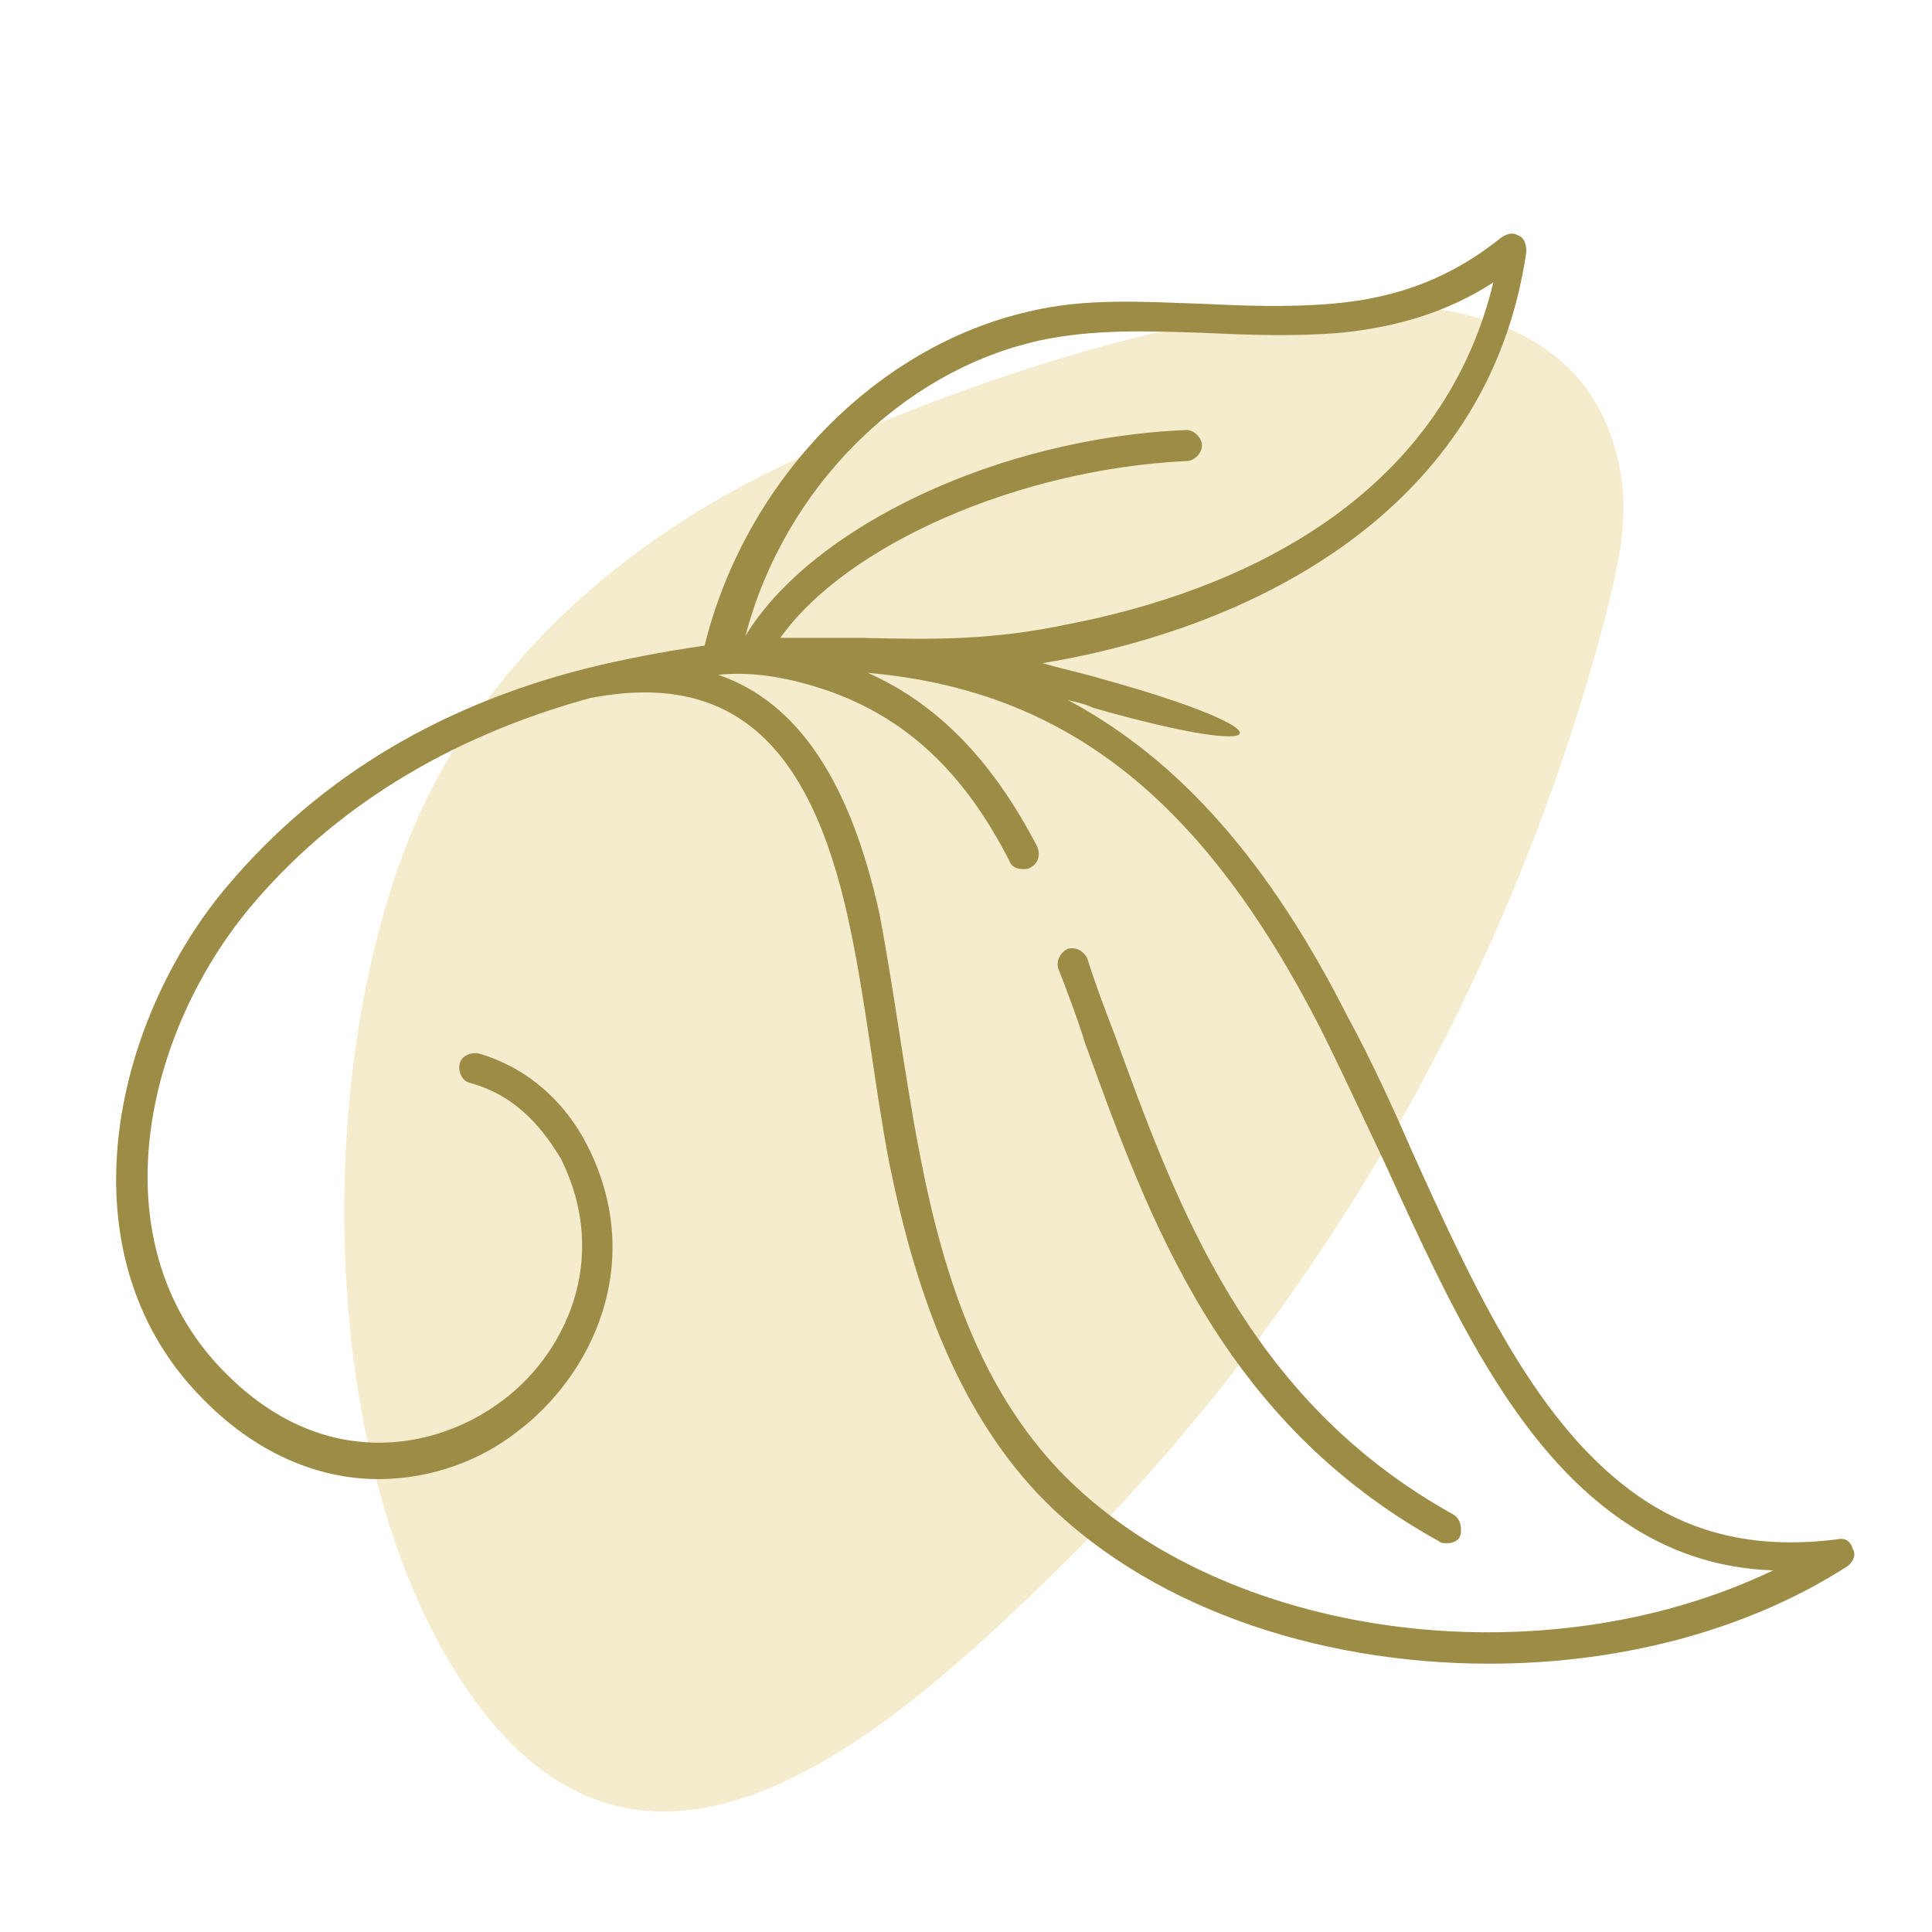 <?xml version="1.0" encoding="UTF-8"?> <svg xmlns="http://www.w3.org/2000/svg" width="50" height="50" viewBox="0 0 50 50" fill="none"><path d="M19.555 12.393C15.784 14.335 12.395 17.371 10.665 21.507C8.062 27.783 8.195 38.107 12.127 43.779C16.556 50.197 22.499 45.328 26.868 41.105C33.822 34.475 39.031 25.613 41.565 15.894C41.844 14.769 42.127 13.609 41.973 12.433C40.64 3.306 23.483 10.361 19.555 12.393Z" fill="#CCA300" fill-opacity="0.2"></path><g clip-path="url(#clip0_1071_103)"><path d="M47.547 39.838C45.536 40.089 43.877 39.737 42.419 38.732C39.804 36.922 38.196 33.453 36.536 29.782C36.033 28.626 35.48 27.419 34.877 26.313C32.866 22.341 30.553 19.676 27.637 18.117C27.838 18.168 28.089 18.218 28.291 18.318C33.218 19.726 33.419 18.922 28.492 17.564C27.989 17.413 27.486 17.313 26.983 17.162C32.464 16.257 38.547 13.19 39.503 6.503C39.503 6.352 39.453 6.151 39.302 6.101C39.151 6 39 6.05 38.849 6.151C37.592 7.156 36.235 7.709 34.475 7.86C33.268 7.961 32.162 7.911 31.056 7.86C29.547 7.81 28.089 7.709 26.631 8.061C22.659 8.966 19.291 12.436 18.235 16.709C17.179 16.86 16.123 17.061 15.117 17.313C11.195 18.318 8.028 20.279 5.665 23.195C2.799 26.816 1.642 32.648 5.313 36.268C6.771 37.726 8.38 38.279 9.788 38.279C11.195 38.279 12.453 37.776 13.357 37.073C15.318 35.614 16.726 32.698 15.218 29.681C14.614 28.475 13.609 27.62 12.402 27.268C12.201 27.218 11.95 27.318 11.899 27.52C11.849 27.721 11.95 27.972 12.151 28.022C13.458 28.374 14.112 29.33 14.514 29.983C15.821 32.598 14.614 35.112 12.905 36.318C11.246 37.525 8.38 38.078 5.866 35.564C2.547 32.296 3.654 26.916 6.419 23.547C8.581 20.933 11.598 19.073 15.268 18.067C18.888 17.363 20.95 19.173 21.955 23.799C22.408 25.86 22.609 27.972 23.011 30.084C23.665 33.302 24.721 36.369 26.832 38.631C29.598 41.547 34.022 43.056 38.547 43.056C41.816 43.056 45.134 42.251 47.799 40.542C47.95 40.441 48.05 40.24 47.95 40.089C47.899 39.888 47.749 39.788 47.547 39.838ZM26.883 8.816C28.291 8.514 29.648 8.564 31.156 8.615C32.263 8.665 33.419 8.715 34.676 8.615C36.184 8.464 37.492 8.061 38.648 7.307C37.291 12.938 32.061 15.302 27.637 16.156C25.726 16.559 24.268 16.559 22.307 16.508C21.603 16.508 20.899 16.508 20.195 16.508C21.905 14.095 26.38 12.134 30.704 11.933C30.905 11.933 31.106 11.732 31.106 11.531C31.106 11.33 30.905 11.129 30.704 11.129C25.827 11.33 21 13.642 19.291 16.458C20.296 12.637 23.313 9.62 26.883 8.816ZM27.436 38.078C25.475 36.017 24.469 33.302 23.816 29.933C23.413 27.872 23.162 25.76 22.76 23.648C22.006 20.229 20.648 18.168 18.587 17.464C19.542 17.363 20.497 17.564 21.402 17.866C23.413 18.57 24.922 19.927 26.128 22.291C26.179 22.441 26.33 22.492 26.48 22.492C26.531 22.492 26.631 22.492 26.681 22.441C26.883 22.341 26.933 22.089 26.832 21.888C25.676 19.676 24.268 18.218 22.458 17.413C27.637 17.866 31.156 20.732 34.173 26.614C34.726 27.721 35.279 28.927 35.832 30.084C37.542 33.855 39.201 37.425 41.966 39.335C43.123 40.14 44.43 40.592 45.888 40.642C39.905 43.508 31.659 42.453 27.436 38.078Z" fill="#9D8C45"></path><path d="M37.592 39.184C32.263 36.218 30.453 31.19 28.843 26.765C28.592 26.112 28.341 25.458 28.14 24.805C28.039 24.603 27.838 24.503 27.637 24.553C27.436 24.654 27.335 24.855 27.385 25.056C27.637 25.709 27.888 26.363 28.089 27.017C29.749 31.592 31.609 36.771 37.24 39.888C37.291 39.939 37.391 39.939 37.441 39.939C37.592 39.939 37.743 39.888 37.793 39.737C37.843 39.536 37.793 39.285 37.592 39.184Z" fill="#9D8C45"></path></g><defs><clipPath id="clip0_1071_103"><rect width="45" height="37.056" fill="white" transform="translate(3 6)"></rect></clipPath></defs></svg> 